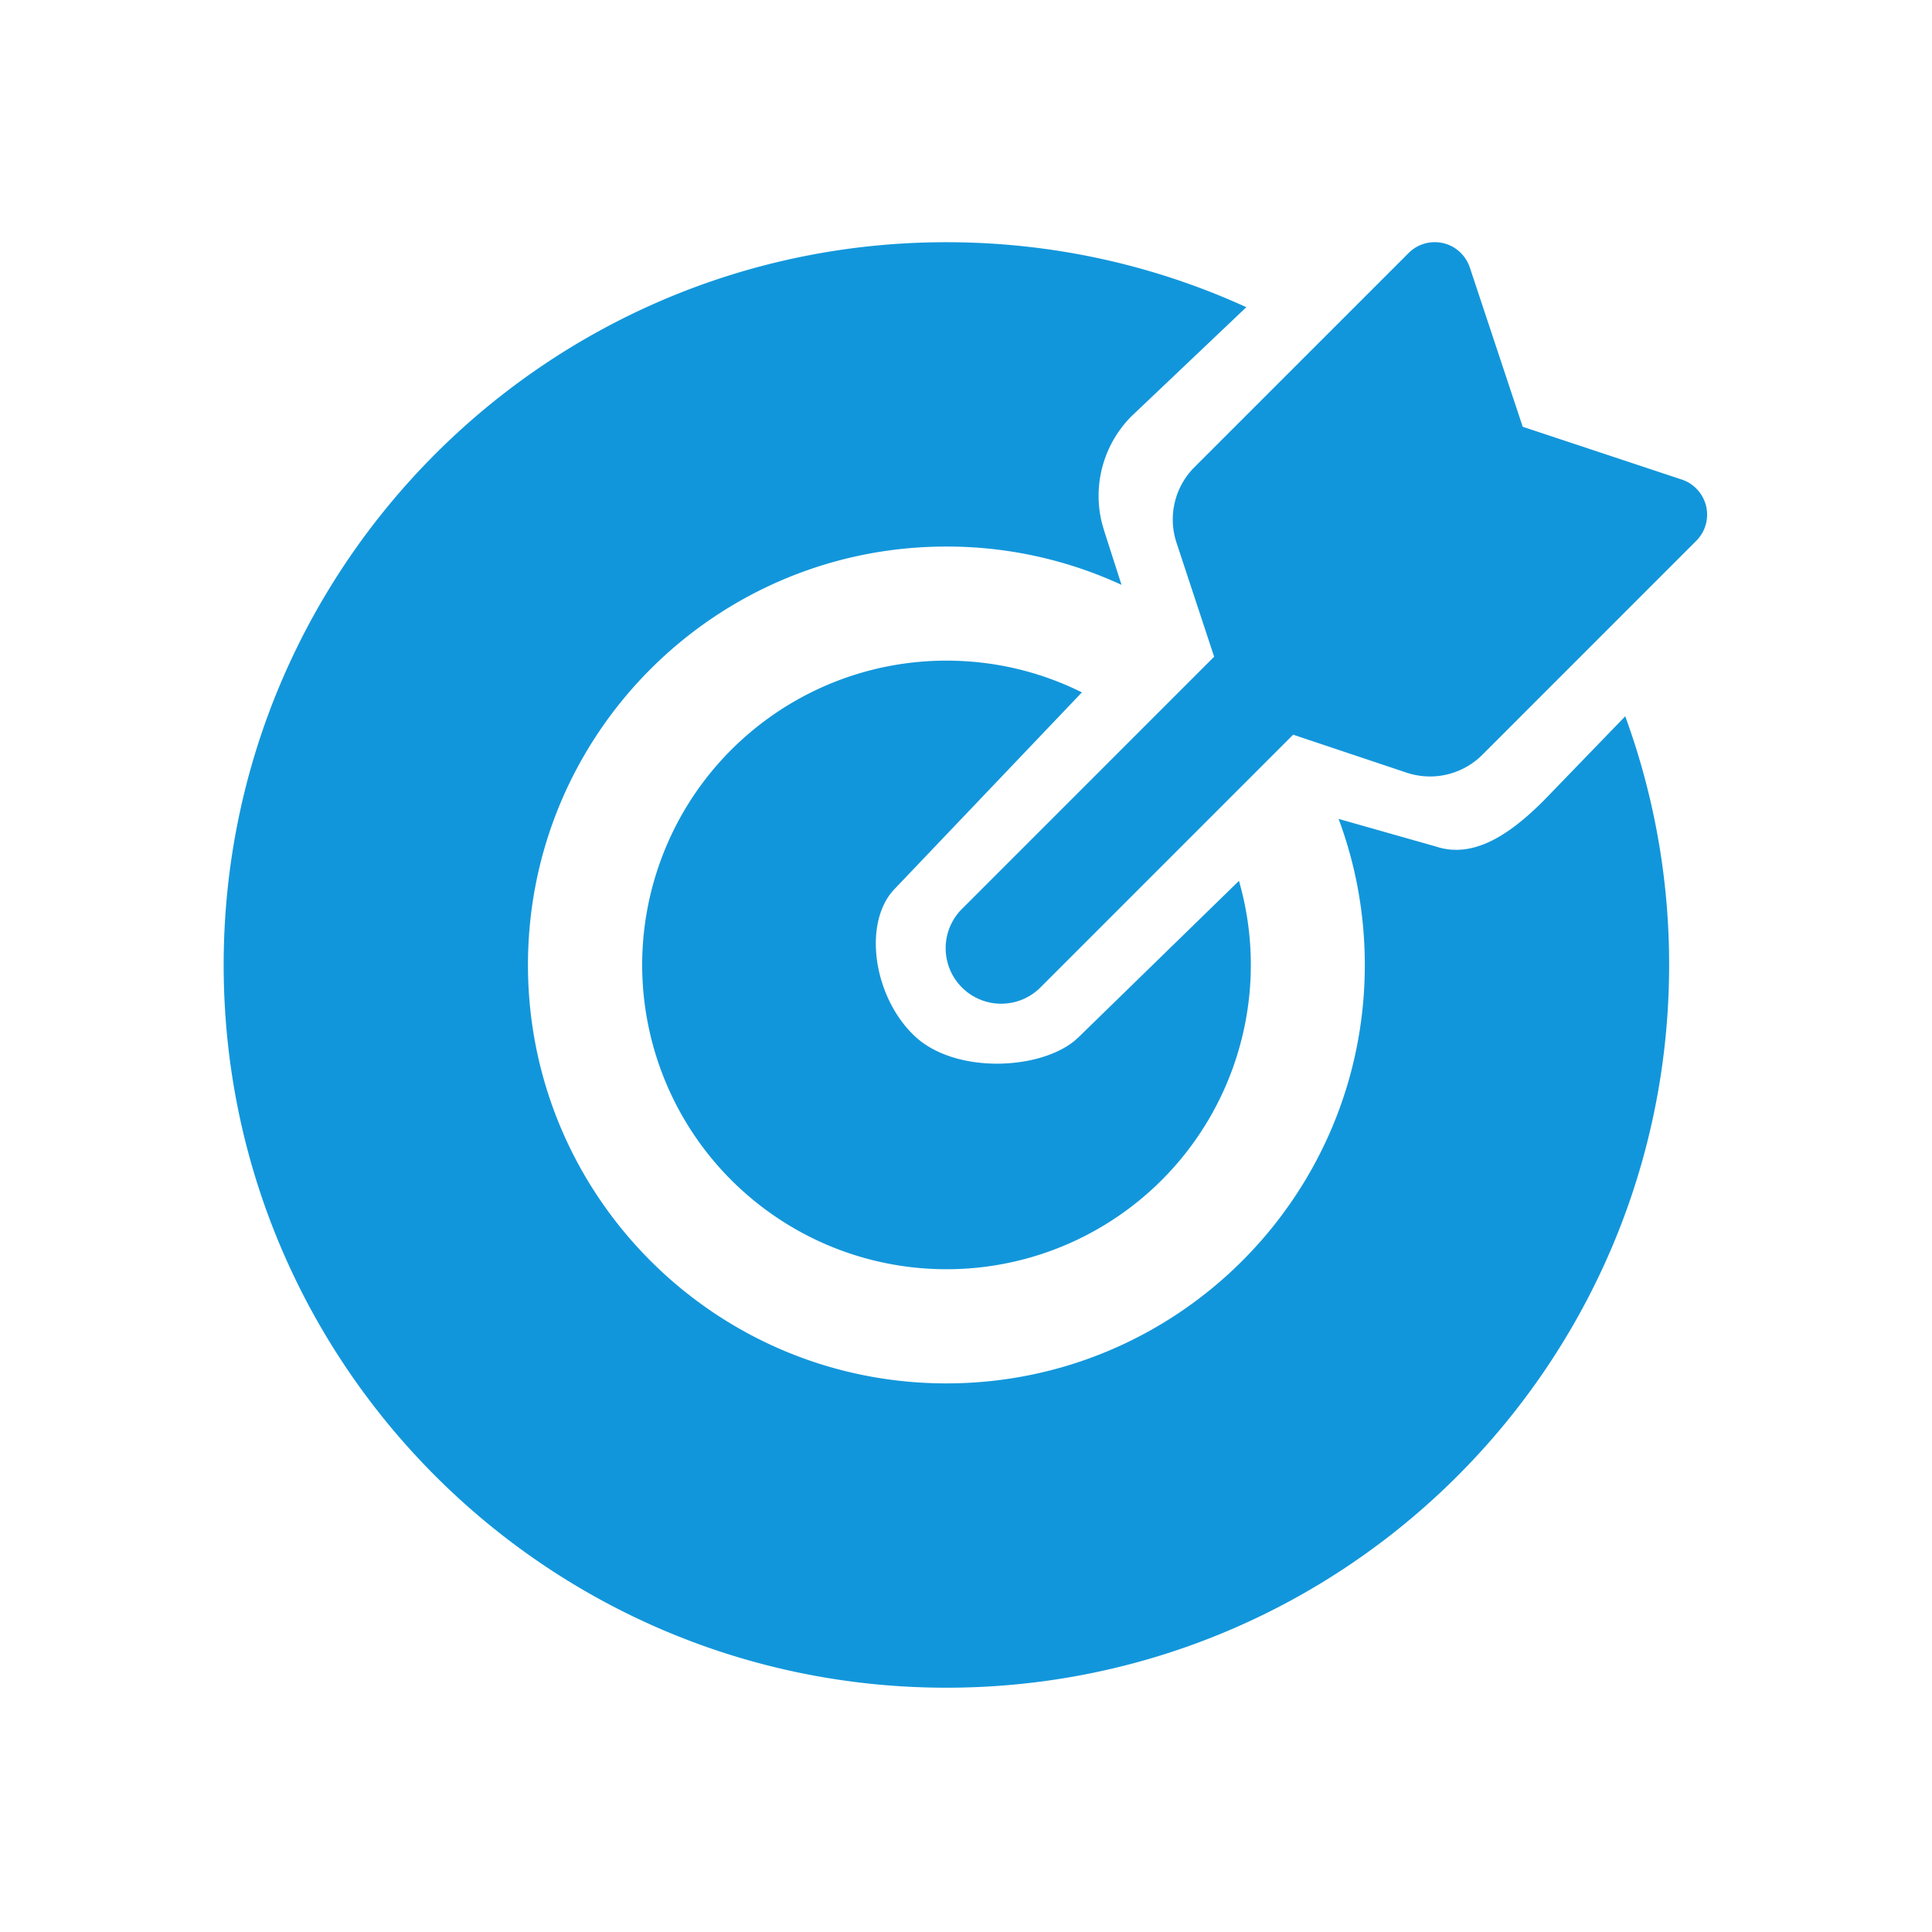 <svg t="1761820665105" class="icon" viewBox="0 0 1024 1024" version="1.1" xmlns="http://www.w3.org/2000/svg" p-id="35676" width="200" height="200"><path d="M501.61 128.38c56.71 0 110.55 12.32 158.97 34.44l-60.79 57.72a59.77 59.77 0 0 0-15.62 57.16l1.11 3.79 9.15 28.49a220.814 220.814 0 0 0-92.82-20.3c-122.48 0-221.78 99.3-221.78 221.78s99.3 221.77 221.78 221.77 221.77-99.29 221.77-221.77c0-27.22-4.9-53.31-13.89-77.42l51.53 14.62c20.34 6.79 39.51-7.16 55.08-22.26l2.56-2.54 42.75-44.21a382.378 382.378 0 0 1 23.26 131.81c0 211.55-171.51 383.06-383.06 383.06S118.55 723.01 118.55 511.46c0-211.57 171.52-383.08 383.06-383.08z m0 221.77c25.81 0 50.18 6.05 71.82 16.83l-98.85 103.75c-17.5 17.5-12.02 57.32 10.12 78.32 21.25 20.16 65.89 18.23 84.9 2.54l2.24-2.02 84.84-82.7c19.16 66.66-6.44 138.11-63.58 177.43-57.14 39.32-133.02 37.7-188.43-4.01-55.42-41.72-77.95-114.2-55.97-179.98 21.97-65.78 83.55-110.14 152.91-110.16z m272.7-216.02c2.16 2.16 3.78 4.79 4.74 7.68l28.02 84.38 84.31 27.98a19.63 19.63 0 0 1 12.89 14.08 19.59 19.59 0 0 1-5.19 18.37l-113.4 113.43c-10.51 10.51-26.06 14.19-40.16 9.47L685.4 389.4 551.82 522.99a29.41 29.41 0 0 1-28.62 8.04 29.422 29.422 0 0 1-12.98-49.64l133.3-133.31-19.96-60.48a39.218 39.218 0 0 1 9.53-40L746.6 134.1c7.65-7.65 20.06-7.65 27.72 0v0.03z m0 0" p-id="35677" fill="#1296db"></path></svg>